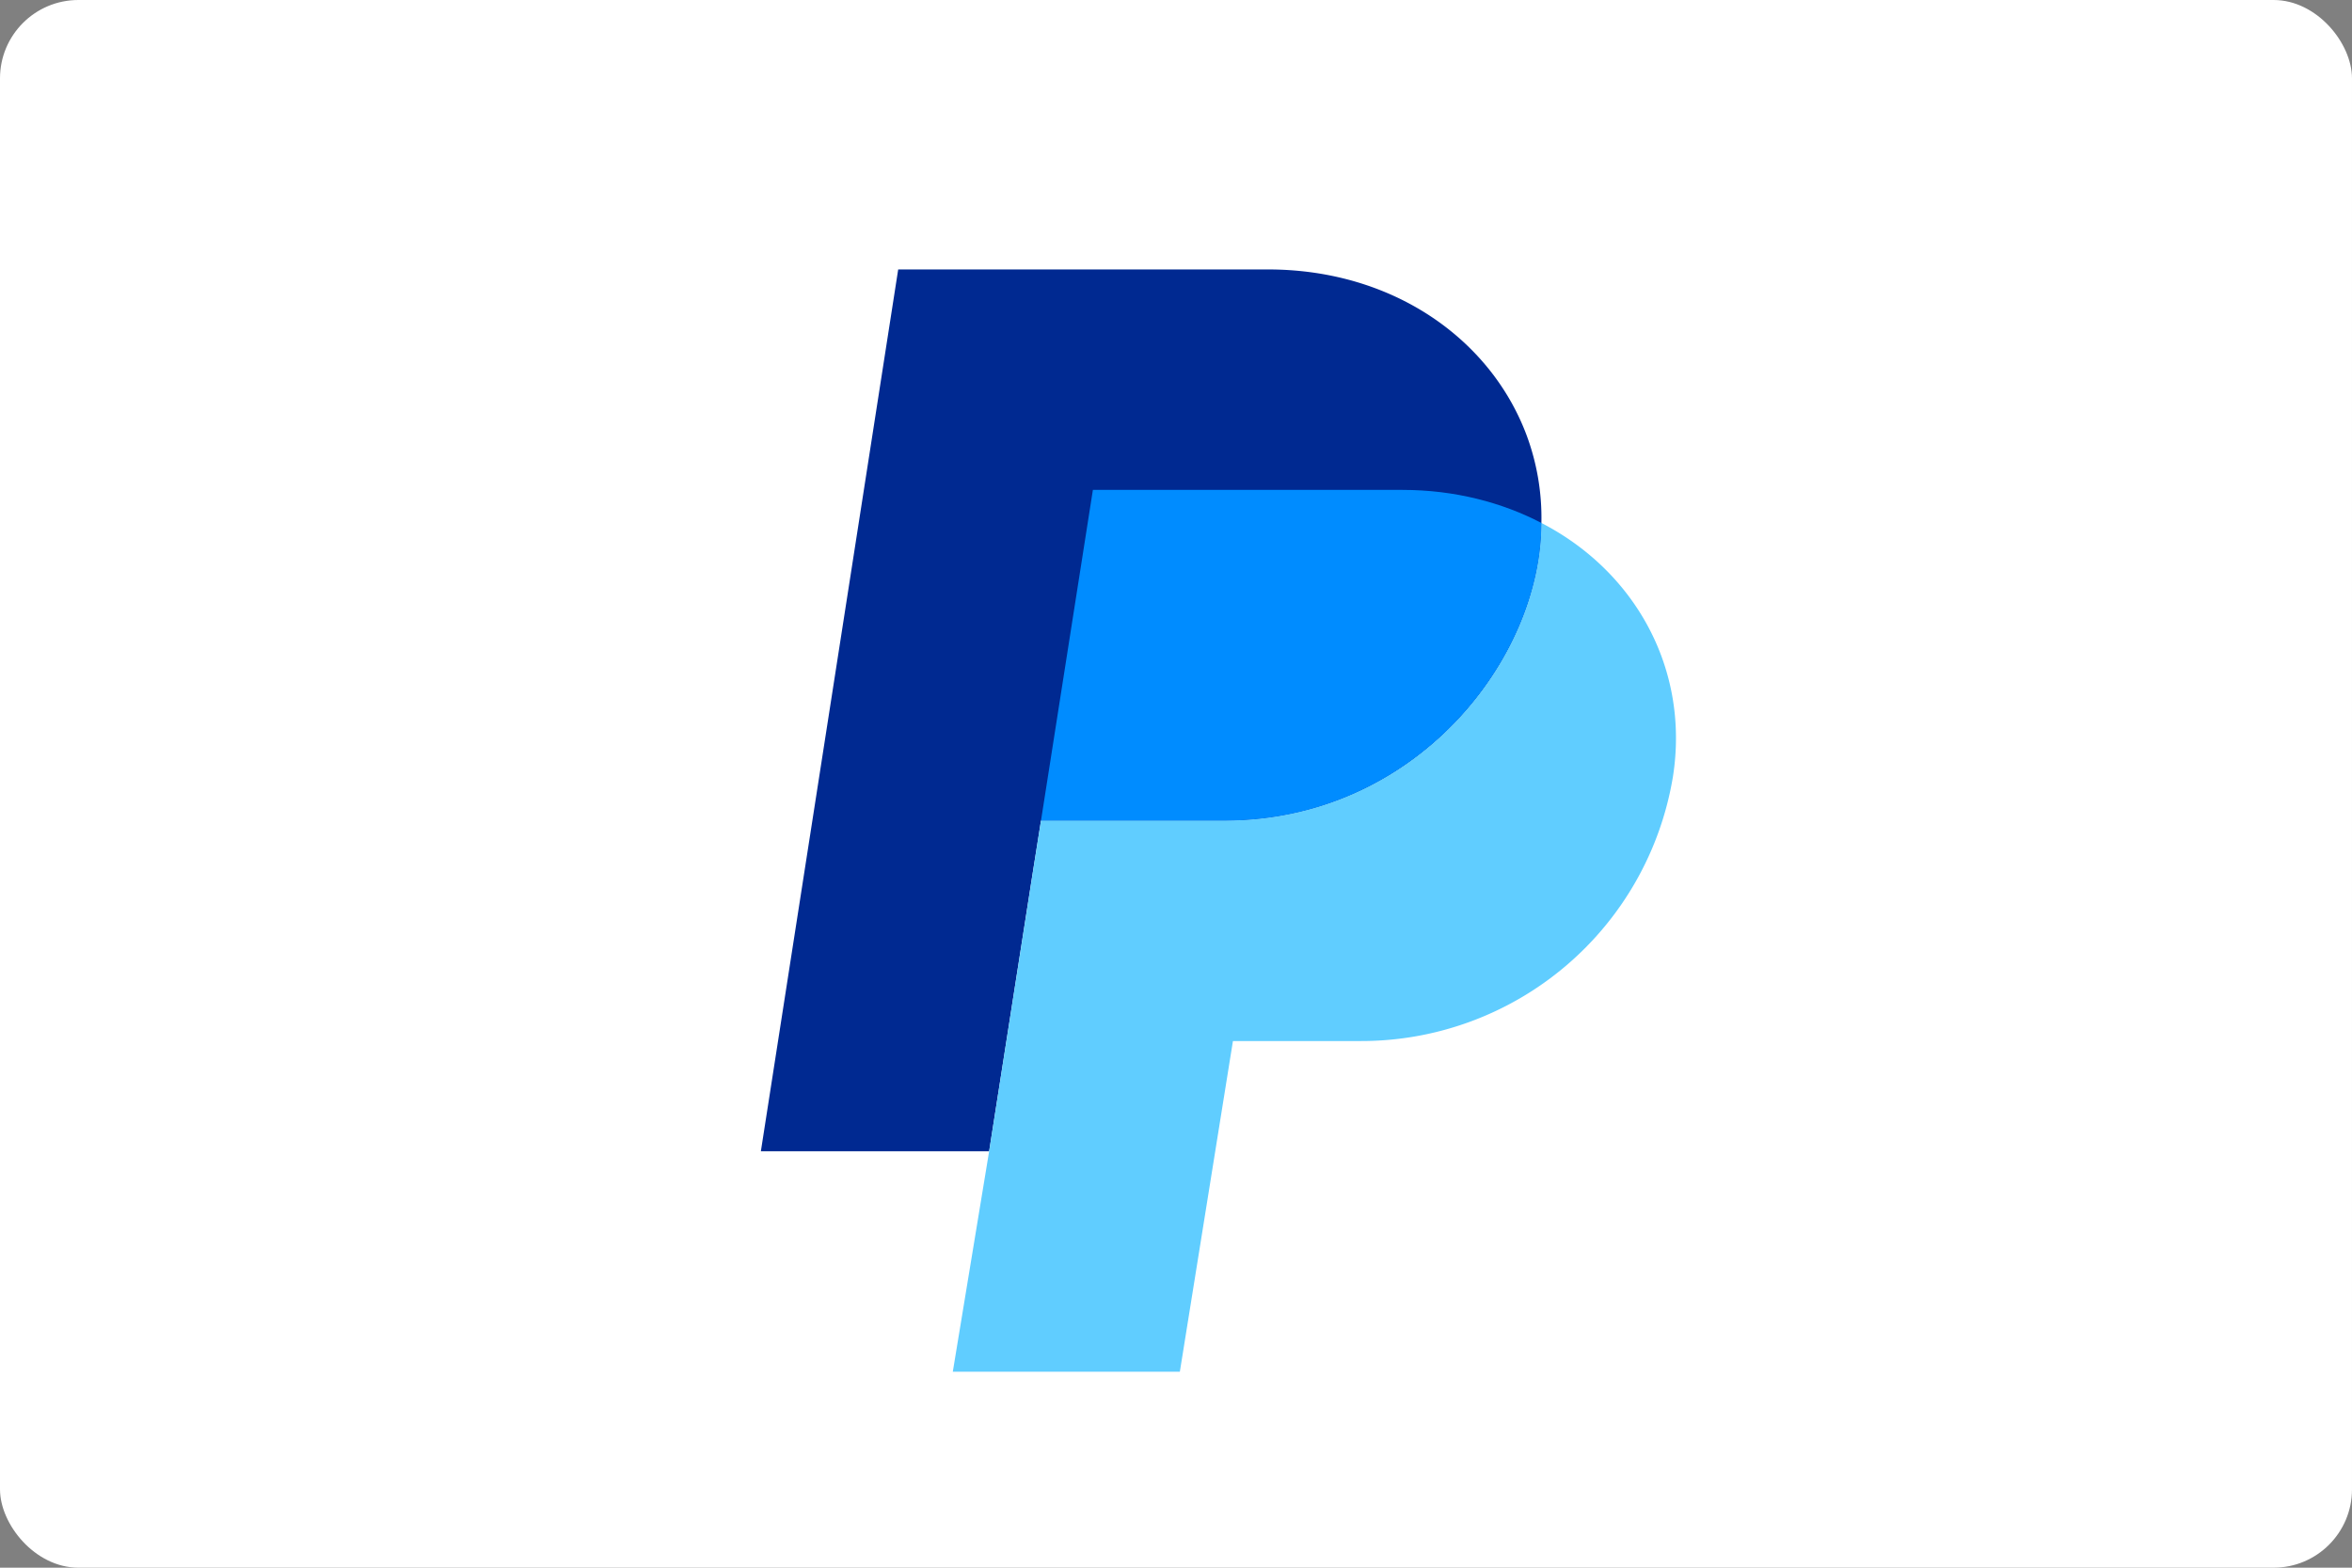 <?xml version="1.0" encoding="UTF-8"?>
<svg width="120px" height="80px" viewBox="0 0 120 80" version="1.1" xmlns="http://www.w3.org/2000/svg">
  <rect x="0" y="0" width="120" height="80" fill="#808080" stroke="none"/>
  <!-- White background -->
  <rect x="0" y="0" width="120" height="80" rx="4" fill="#FFFFFF"/>
  <!-- Centered PayPal logo -->
  <g transform="translate(30,10) scale(1.25)">
    <defs>
      <clipPath id="clip-a"><path fill="#fff" d="M7.056 3h37.35v45H7.056z"/></clipPath>
    </defs>
    <g clip-path="url(#clip-a)">
      <path fill="#002991" d="M38.914 13.35c0 5.574-5.144 12.15-12.927 12.15H18.49l-.368 2.322L16.373 39H7.056l5.605-36h15.095c5.083 0 9.082 2.833 10.555 6.77a9.687 9.687 0 0 1 .603 3.58z"/>
      <path fill="#60CDFF" d="M44.284 23.7A12.894 12.894 0 0 1 31.53 34.5h-5.206L24.157 48H14.89l1.483-9 1.75-11.178.367-2.322h7.497c7.773 0 12.927-6.576 12.927-12.15 3.825 1.974 6.055 5.963 5.37 10.35z"/>
      <path fill="#008CFF" d="M38.914 13.35C37.31 12.511 35.365 12 33.248 12h-12.64L18.49 25.5h7.497c7.773 0 12.927-6.576 12.927-12.15z"/>
    </g>
  </g>
</svg>

